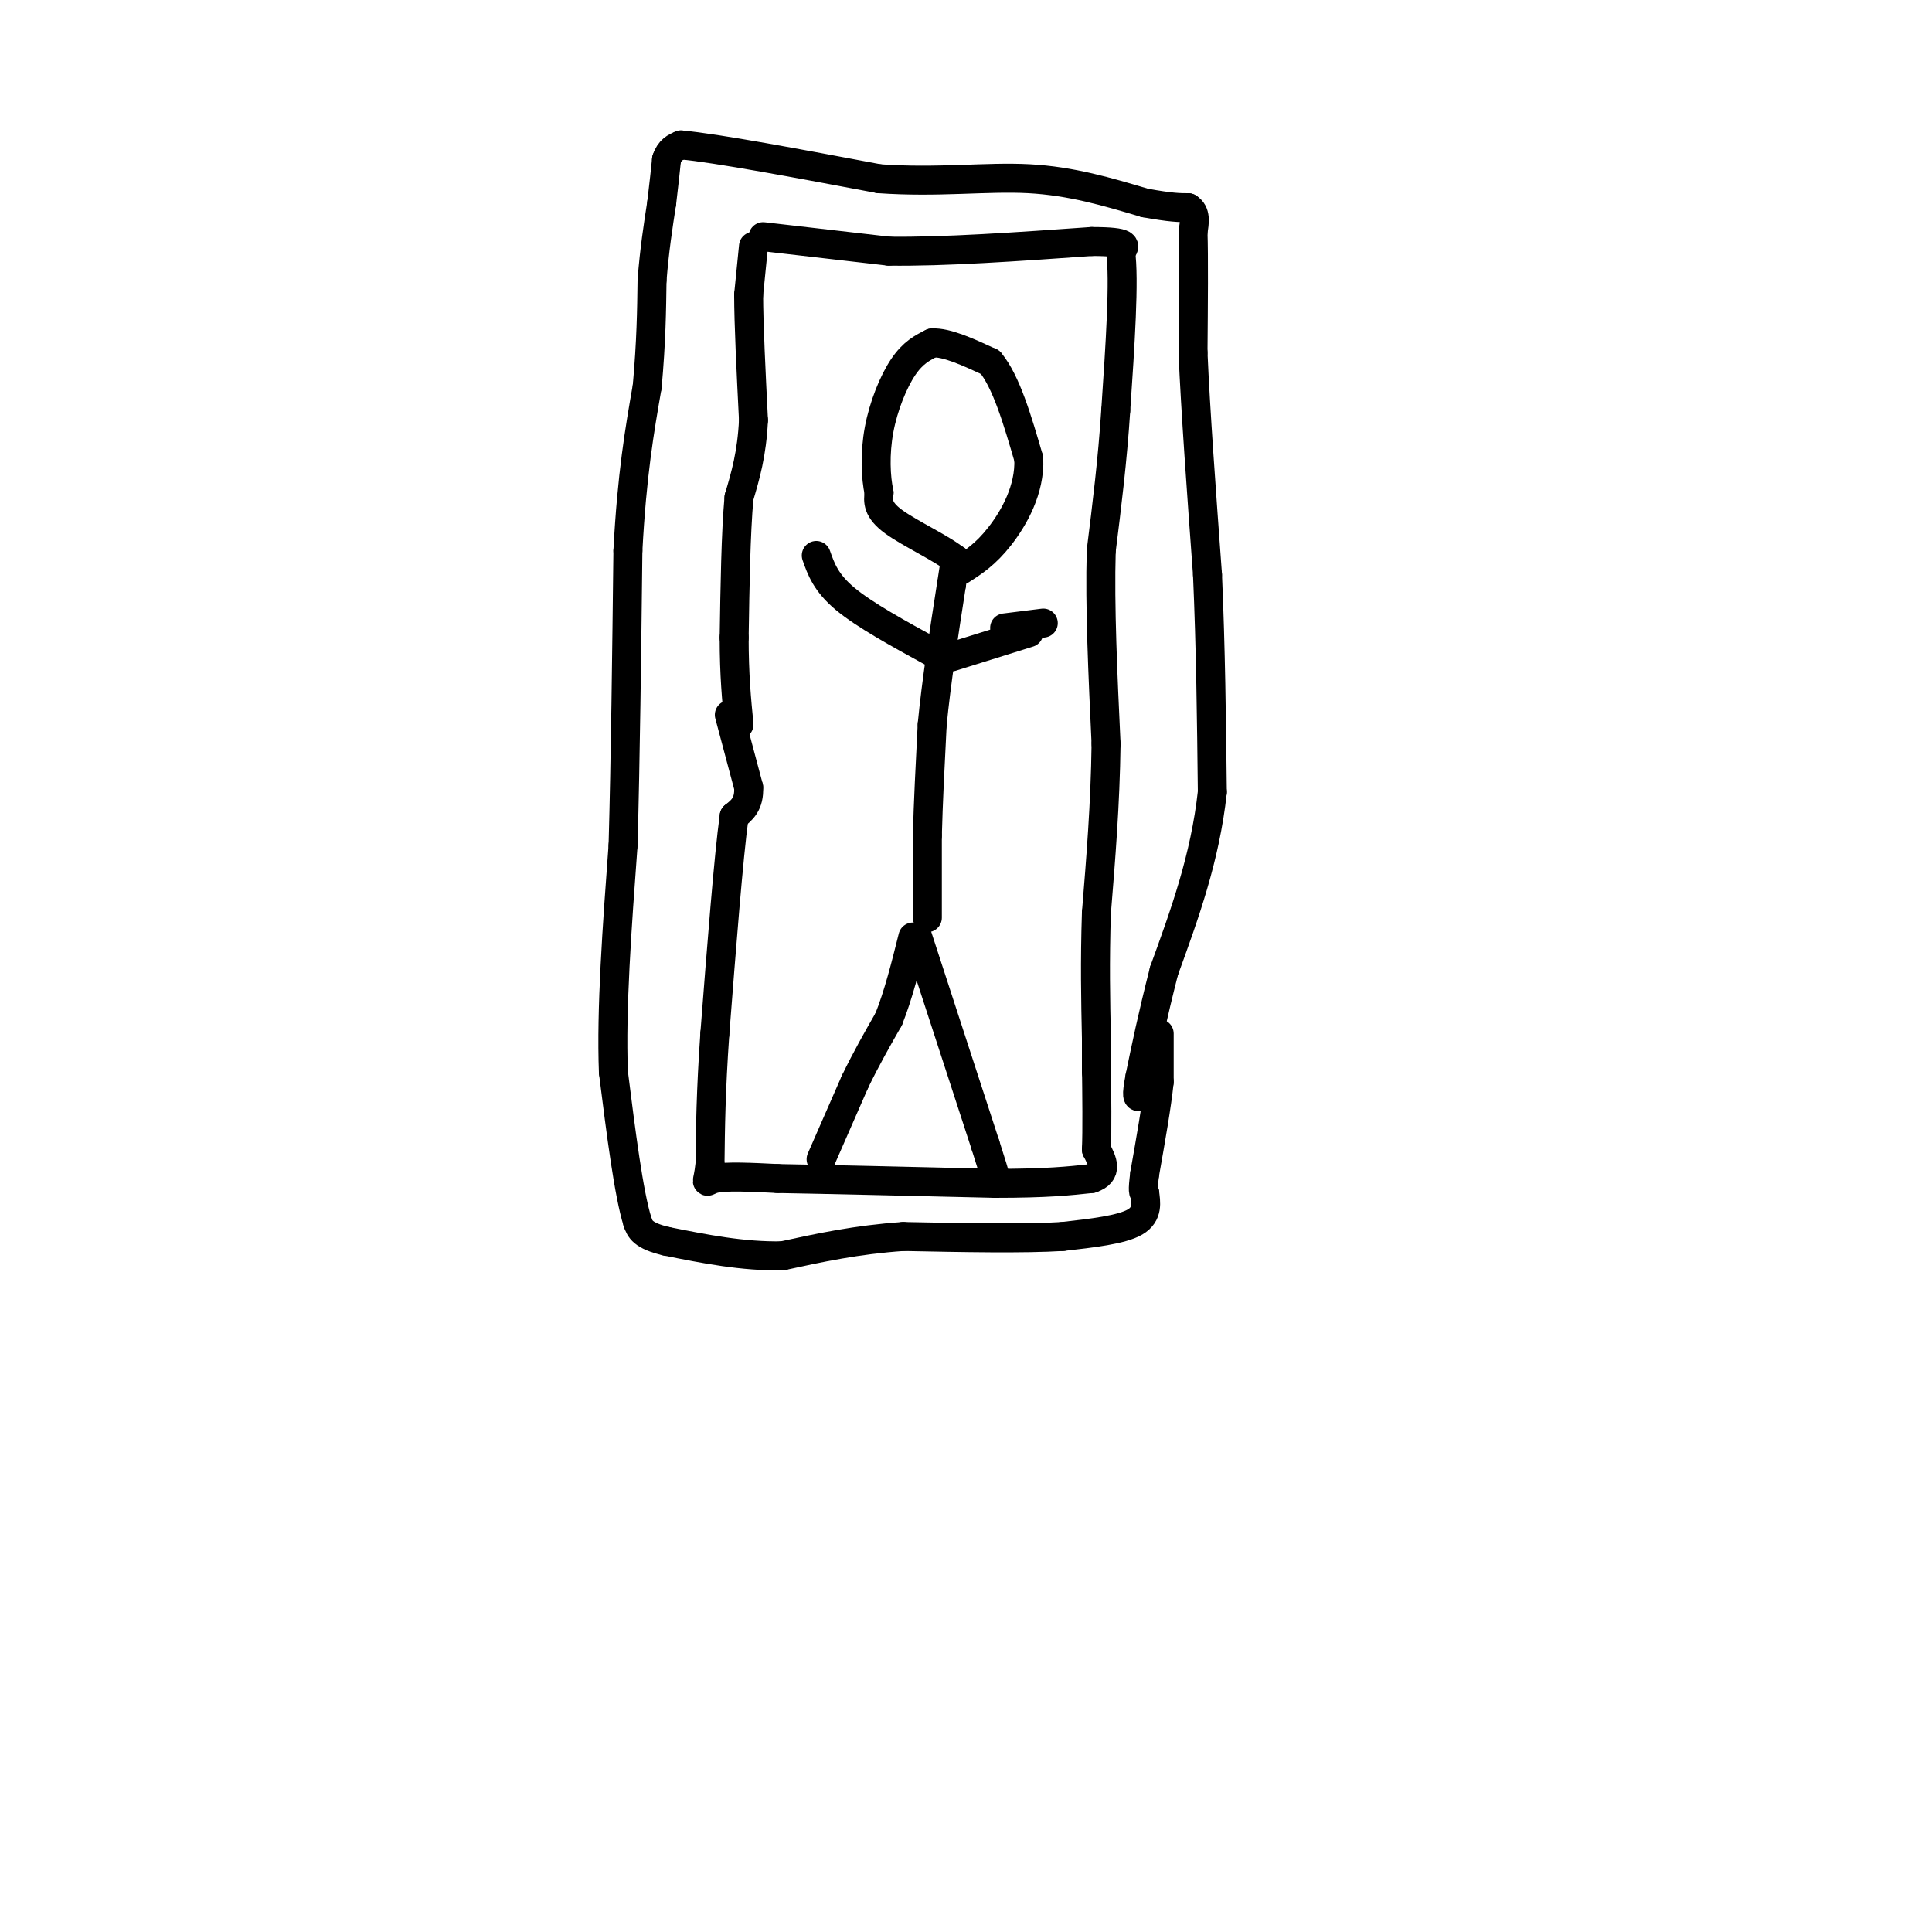 <svg viewBox='0 0 400 400' version='1.1' xmlns='http://www.w3.org/2000/svg' xmlns:xlink='http://www.w3.org/1999/xlink'><g fill='none' stroke='#000000' stroke-width='6' stroke-linecap='round' stroke-linejoin='round'><path d='M156,51c0.000,0.000 -1.000,10.000 -1,10'/><path d='M155,61c0.000,6.000 0.500,16.000 1,26'/><path d='M156,87c-0.333,7.000 -1.667,11.500 -3,16'/><path d='M153,103c-0.667,7.500 -0.833,18.250 -1,29'/><path d='M152,132c0.000,7.833 0.500,12.917 1,18'/><path d='M158,49c0.000,0.000 26.000,3.000 26,3'/><path d='M184,52c11.333,0.167 26.667,-0.917 42,-2'/><path d='M226,50c8.000,0.000 7.000,1.000 6,2'/><path d='M232,52c0.833,5.833 -0.083,19.417 -1,33'/><path d='M231,85c-0.667,10.333 -1.833,19.667 -3,29'/><path d='M228,114c-0.333,11.500 0.333,25.750 1,40'/><path d='M229,154c-0.167,12.500 -1.083,23.750 -2,35'/><path d='M227,189c-0.333,10.167 -0.167,18.083 0,26'/><path d='M227,215c0.000,5.500 0.000,6.250 0,7'/><path d='M151,148c0.000,0.000 4.000,15.000 4,15'/><path d='M155,163c0.167,3.500 -1.417,4.750 -3,6'/><path d='M152,169c-1.167,8.500 -2.583,26.750 -4,45'/><path d='M148,214c-0.833,12.000 -0.917,19.500 -1,27'/><path d='M147,241c-0.511,4.867 -1.289,3.533 1,3c2.289,-0.533 7.644,-0.267 13,0'/><path d='M161,244c9.667,0.167 27.333,0.583 45,1'/><path d='M206,245c10.833,0.000 15.417,-0.500 20,-1'/><path d='M226,244c3.500,-1.167 2.250,-3.583 1,-6'/><path d='M227,238c0.167,-4.000 0.083,-11.000 0,-18'/><path d='M240,214c0.000,0.000 0.000,10.000 0,10'/><path d='M240,224c-0.500,4.833 -1.750,11.917 -3,19'/><path d='M237,243c-0.500,3.833 -0.250,3.917 0,4'/><path d='M237,247c0.222,1.822 0.778,4.378 -2,6c-2.778,1.622 -8.889,2.311 -15,3'/><path d='M220,256c-8.000,0.500 -20.500,0.250 -33,0'/><path d='M187,256c-9.667,0.667 -17.333,2.333 -25,4'/><path d='M162,260c-8.167,0.167 -16.083,-1.417 -24,-3'/><path d='M138,257c-5.000,-1.167 -5.500,-2.583 -6,-4'/><path d='M132,253c-1.833,-5.833 -3.417,-18.417 -5,-31'/><path d='M127,222c-0.500,-13.000 0.750,-30.000 2,-47'/><path d='M129,175c0.500,-18.000 0.750,-39.500 1,-61'/><path d='M130,114c0.833,-15.833 2.417,-24.917 4,-34'/><path d='M134,80c0.833,-9.333 0.917,-15.667 1,-22'/><path d='M135,58c0.500,-6.333 1.250,-11.167 2,-16'/><path d='M137,42c0.500,-4.167 0.750,-6.583 1,-9'/><path d='M138,33c0.667,-2.000 1.833,-2.500 3,-3'/><path d='M141,30c7.333,0.667 24.167,3.833 41,7'/><path d='M182,37c12.200,0.867 22.200,-0.467 31,0c8.800,0.467 16.400,2.733 24,5'/><path d='M237,42c5.500,1.000 7.250,1.000 9,1'/><path d='M246,43c1.667,1.000 1.333,3.000 1,5'/><path d='M247,48c0.167,5.000 0.083,15.000 0,25'/><path d='M247,73c0.500,11.833 1.750,28.917 3,46'/><path d='M250,119c0.667,15.167 0.833,30.083 1,45'/><path d='M251,164c-1.500,13.667 -5.750,25.333 -10,37'/><path d='M241,201c-2.500,9.833 -3.750,15.917 -5,22'/><path d='M236,223c-0.833,4.333 -0.417,4.167 0,4'/><path d='M170,240c0.000,0.000 7.000,-16.000 7,-16'/><path d='M177,224c2.333,-4.833 4.667,-8.917 7,-13'/><path d='M184,211c2.000,-5.000 3.500,-11.000 5,-17'/><path d='M190,194c0.000,0.000 14.000,43.000 14,43'/><path d='M204,237c2.667,8.333 2.333,7.667 2,7'/><path d='M192,190c0.000,0.000 0.000,-17.000 0,-17'/><path d='M192,173c0.167,-6.667 0.583,-14.833 1,-23'/><path d='M193,150c0.833,-8.667 2.417,-18.833 4,-29'/><path d='M197,121c0.833,-5.667 0.917,-5.333 1,-5'/><path d='M198,116c-2.600,-2.289 -9.600,-5.511 -13,-8c-3.400,-2.489 -3.200,-4.244 -3,-6'/><path d='M182,102c-0.690,-3.155 -0.917,-8.042 0,-13c0.917,-4.958 2.976,-9.988 5,-13c2.024,-3.012 4.012,-4.006 6,-5'/><path d='M193,71c3.000,-0.167 7.500,1.917 12,4'/><path d='M205,75c3.333,4.000 5.667,12.000 8,20'/><path d='M213,95c0.267,6.356 -3.067,12.244 -6,16c-2.933,3.756 -5.467,5.378 -8,7'/><path d='M193,135c-7.000,-3.833 -14.000,-7.667 -18,-11c-4.000,-3.333 -5.000,-6.167 -6,-9'/><path d='M197,136c0.000,0.000 16.000,-5.000 16,-5'/><path d='M208,130c0.000,0.000 8.000,-1.000 8,-1'/></g>
</svg>